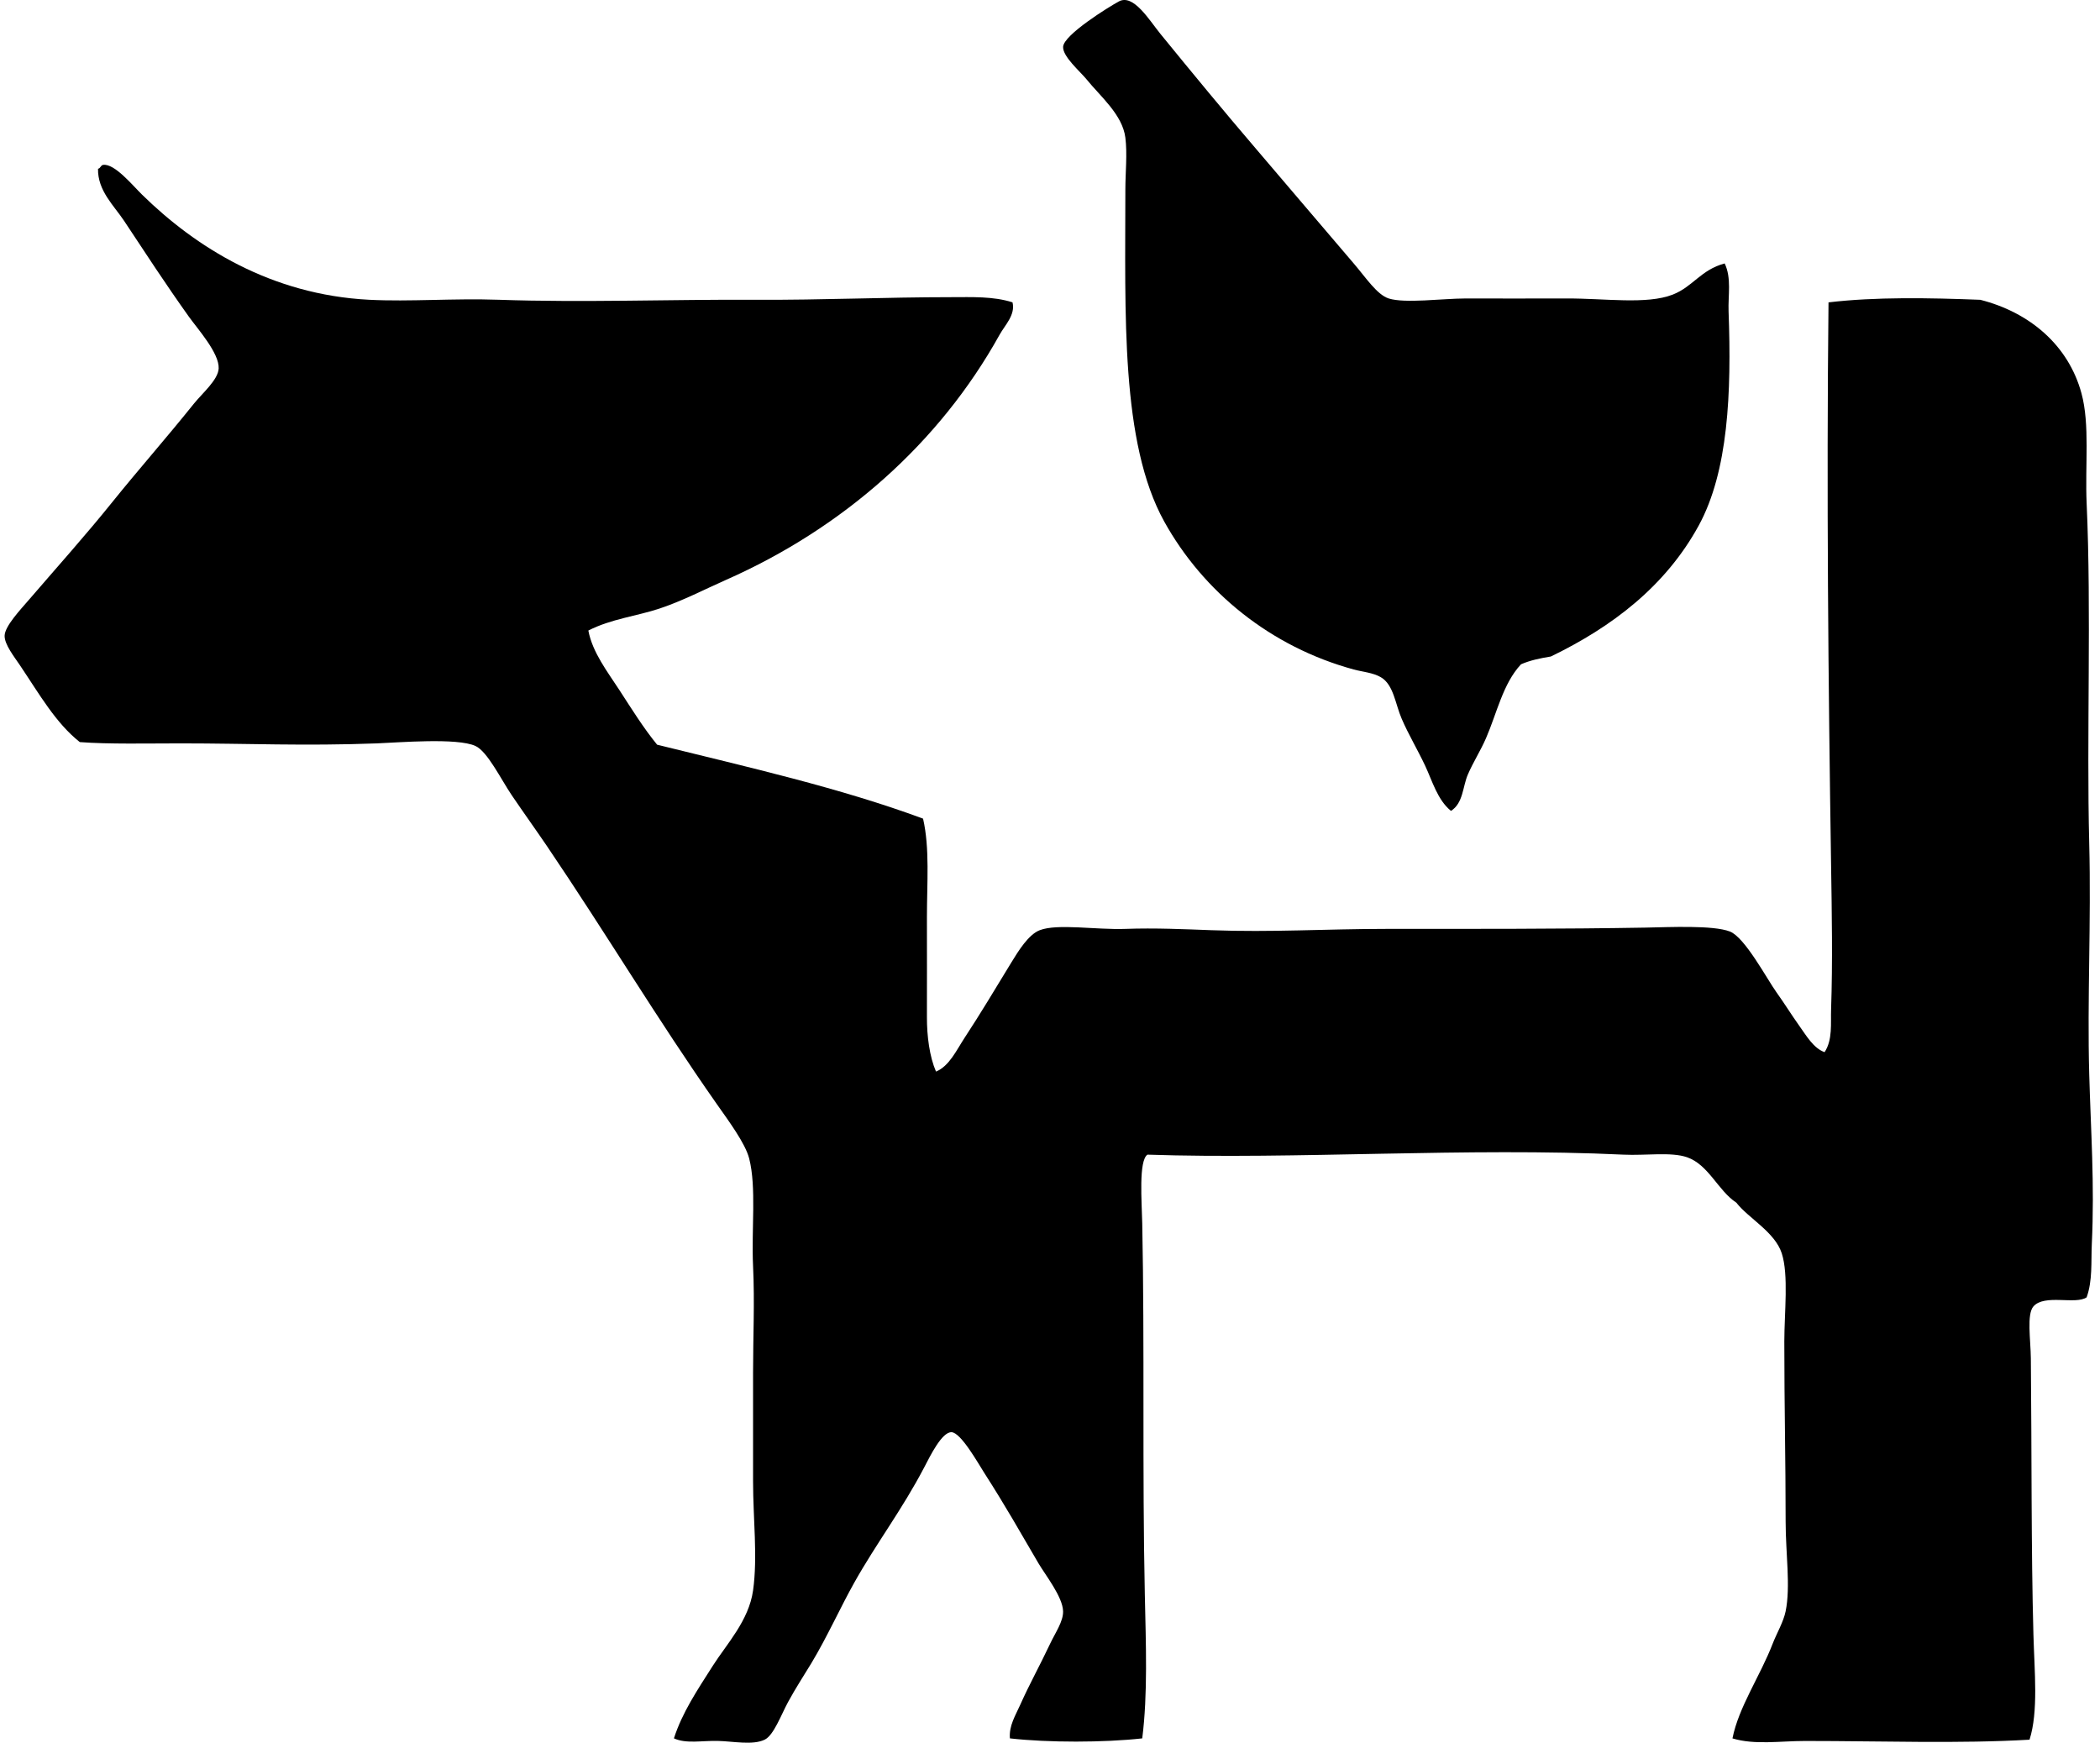 <svg xmlns="http://www.w3.org/2000/svg" width="241" height="200" fill="none" viewBox="0 0 241 200">
  <path fill="#000" fill-rule="evenodd" d="M197.928 30.233c.805 1.688.378 3.671.447 5.51.347 9.352-.037 18.356-3.424 24.564-3.814 6.98-9.961 11.645-16.974 15.035-1.243.197-2.424.455-3.423.894-2.078 2.222-2.758 5.586-4.019 8.486-.623 1.435-1.468 2.741-2.083 4.167-.598 1.386-.527 3.287-1.935 4.17-1.557-1.27-2.129-3.407-2.977-5.212-.848-1.798-1.916-3.586-2.678-5.359-.735-1.693-.923-3.907-2.385-4.764-.914-.538-2.126-.62-3.125-.894-9.526-2.598-17.264-8.905-21.738-16.97-5.037-9.09-4.465-23.847-4.465-38.111 0-1.901.236-4.104 0-5.954-.333-2.647-2.875-4.736-4.463-6.7-.717-.884-2.738-2.6-2.681-3.722.068-1.386 5.277-4.602 6.401-5.21 1.67-.9 3.48 2.142 4.764 3.722 3.631 4.456 7.437 9.067 11.017 13.248 3.89 4.542 7.177 8.447 11.168 13.1 1.405 1.642 2.672 3.589 4.018 4.021 1.839.59 6.196.006 8.783 0 3.392-.008 7.522.023 11.612 0 4.377-.025 9.204.729 12.206-.447 2.322-.91 3.213-2.84 5.954-3.574Z" clip-rule="evenodd"/>
  <path fill="#000" fill-rule="evenodd" d="M11.845 18.92c1.312-.163 3.347 2.328 4.463 3.423 6.133 6.011 14.779 11.481 26.052 12.059 4.707.239 9.642-.182 14.888 0 9.747.336 19.85-.054 29.62 0 7.508.04 14.7-.299 22.333-.299 2.325 0 4.787-.114 6.996.595.355 1.443-.877 2.618-1.486 3.722-6.89 12.41-17.93 22.18-31.411 28.136-2.485 1.099-4.944 2.39-7.593 3.276-2.684.894-5.55 1.18-8.188 2.53.478 2.524 2.194 4.721 3.574 6.847 1.395 2.152 2.758 4.343 4.318 6.253 10.425 2.578 21.034 4.97 30.52 8.487.78 3.392.444 7.382.444 11.313 0 3.953.014 7.846 0 11.463-.006 2.18.296 4.526 1.042 6.253 1.528-.635 2.339-2.442 3.276-3.87 1.864-2.844 3.392-5.411 5.359-8.635.839-1.375 1.986-3.228 3.273-3.723 2.037-.782 6.505-.025 9.824-.148 3.372-.125 6.901.04 9.827.148 6.998.262 13.146-.148 20.099-.148 9.633 0 20.423.017 29.772-.148 2.775-.051 7.746-.296 9.676.447 1.725.666 4.263 5.47 5.359 6.995.905 1.264 1.711 2.57 2.533 3.723.888 1.244 1.708 2.687 2.977 3.128.936-1.42.689-3.293.746-4.912.187-5.456.082-11.063 0-16.524-.319-20.904-.533-42.767-.296-64.61 5.376-.64 11.554-.524 17.417-.296 5.667 1.437 10.106 5.205 11.609 10.718.985 3.6.401 8.305.598 12.653.557 12.266-.02 26.735.296 39.005.233 9.053-.239 17.921 0 26.496.179 6.446.626 12.593.296 19.504-.094 2.009.102 4.18-.595 6.104-1.272.871-4.838-.407-6.105 1.042-.785.899-.321 3.796-.296 5.954.111 10.792.026 21.922.296 31.71.117 4.269.581 8.834-.447 12.058-8.091.473-16.891.148-25.753.148-2.889 0-5.775.476-8.339-.296.712-3.6 3.173-7.135 4.613-10.866.461-1.192 1.236-2.487 1.489-3.722.583-2.829 0-6.697 0-10.271 0-7.266-.151-13.049-.151-20.694.003-3.321.512-7.638-.296-10.123-.8-2.45-3.842-4.033-5.211-5.806-2.092-1.369-3.187-4.36-5.655-5.211-1.844-.637-4.733-.176-7.294-.299-17.939-.853-37.67.57-54.635 0-1.025.706-.646 5.411-.595 7.889.282 14.142-.006 28.421.296 42.577.123 5.751.347 11.438-.296 16.524-4.383.489-10.803.498-15.186 0-.128-1.443.646-2.647 1.192-3.871 1.056-2.371 2.206-4.411 3.424-6.995.589-1.253 1.517-2.551 1.486-3.723-.043-1.659-2.035-4.158-2.829-5.51-2.243-3.822-3.686-6.423-6.25-10.422-.643-.999-2.644-4.582-3.723-4.616-1.104-.034-2.43 2.686-3.127 4.021-2.542 4.867-5.496 8.715-8.037 13.248-1.56 2.775-3.108 6.225-4.916 9.23-.72 1.195-1.801 2.846-2.678 4.465-.808 1.494-1.645 3.808-2.678 4.318-1.369.669-3.623.188-5.362.148-1.87-.046-3.654.35-5.06-.296.942-2.949 2.693-5.553 4.466-8.336 1.59-2.493 4.13-5.18 4.616-8.635.54-3.853 0-8.228 0-12.505-.003-4.036 0-8.288 0-12.506-.003-4.081.196-8.028 0-12.209-.202-4.249.404-9.028-.447-12.357-.444-1.745-2.376-4.335-3.722-6.253-6.89-9.827-12.608-19.441-19.504-29.624-1.122-1.656-2.616-3.74-4.019-5.806-1.24-1.83-2.786-5.026-4.17-5.658-2.108-.962-8.799-.392-11.315-.296-8.401.316-14.765 0-22.478 0-3.819 0-8.321.105-11.611-.148-2.77-2.197-4.634-5.49-6.845-8.782C1.645 75.383.512 73.977.53 72.96c.018-1.099 1.822-3 2.827-4.17 3.32-3.856 6.483-7.38 9.528-11.165 3.04-3.776 6.102-7.231 9.38-11.313.954-1.186 2.761-2.712 2.83-4.021.088-1.77-2.443-4.576-3.424-5.954-2.733-3.833-4.955-7.263-7.446-11.017-1.15-1.73-3.028-3.44-2.976-5.954.301-.042.29-.404.597-.446Z" clip-rule="evenodd"/>
</svg>
